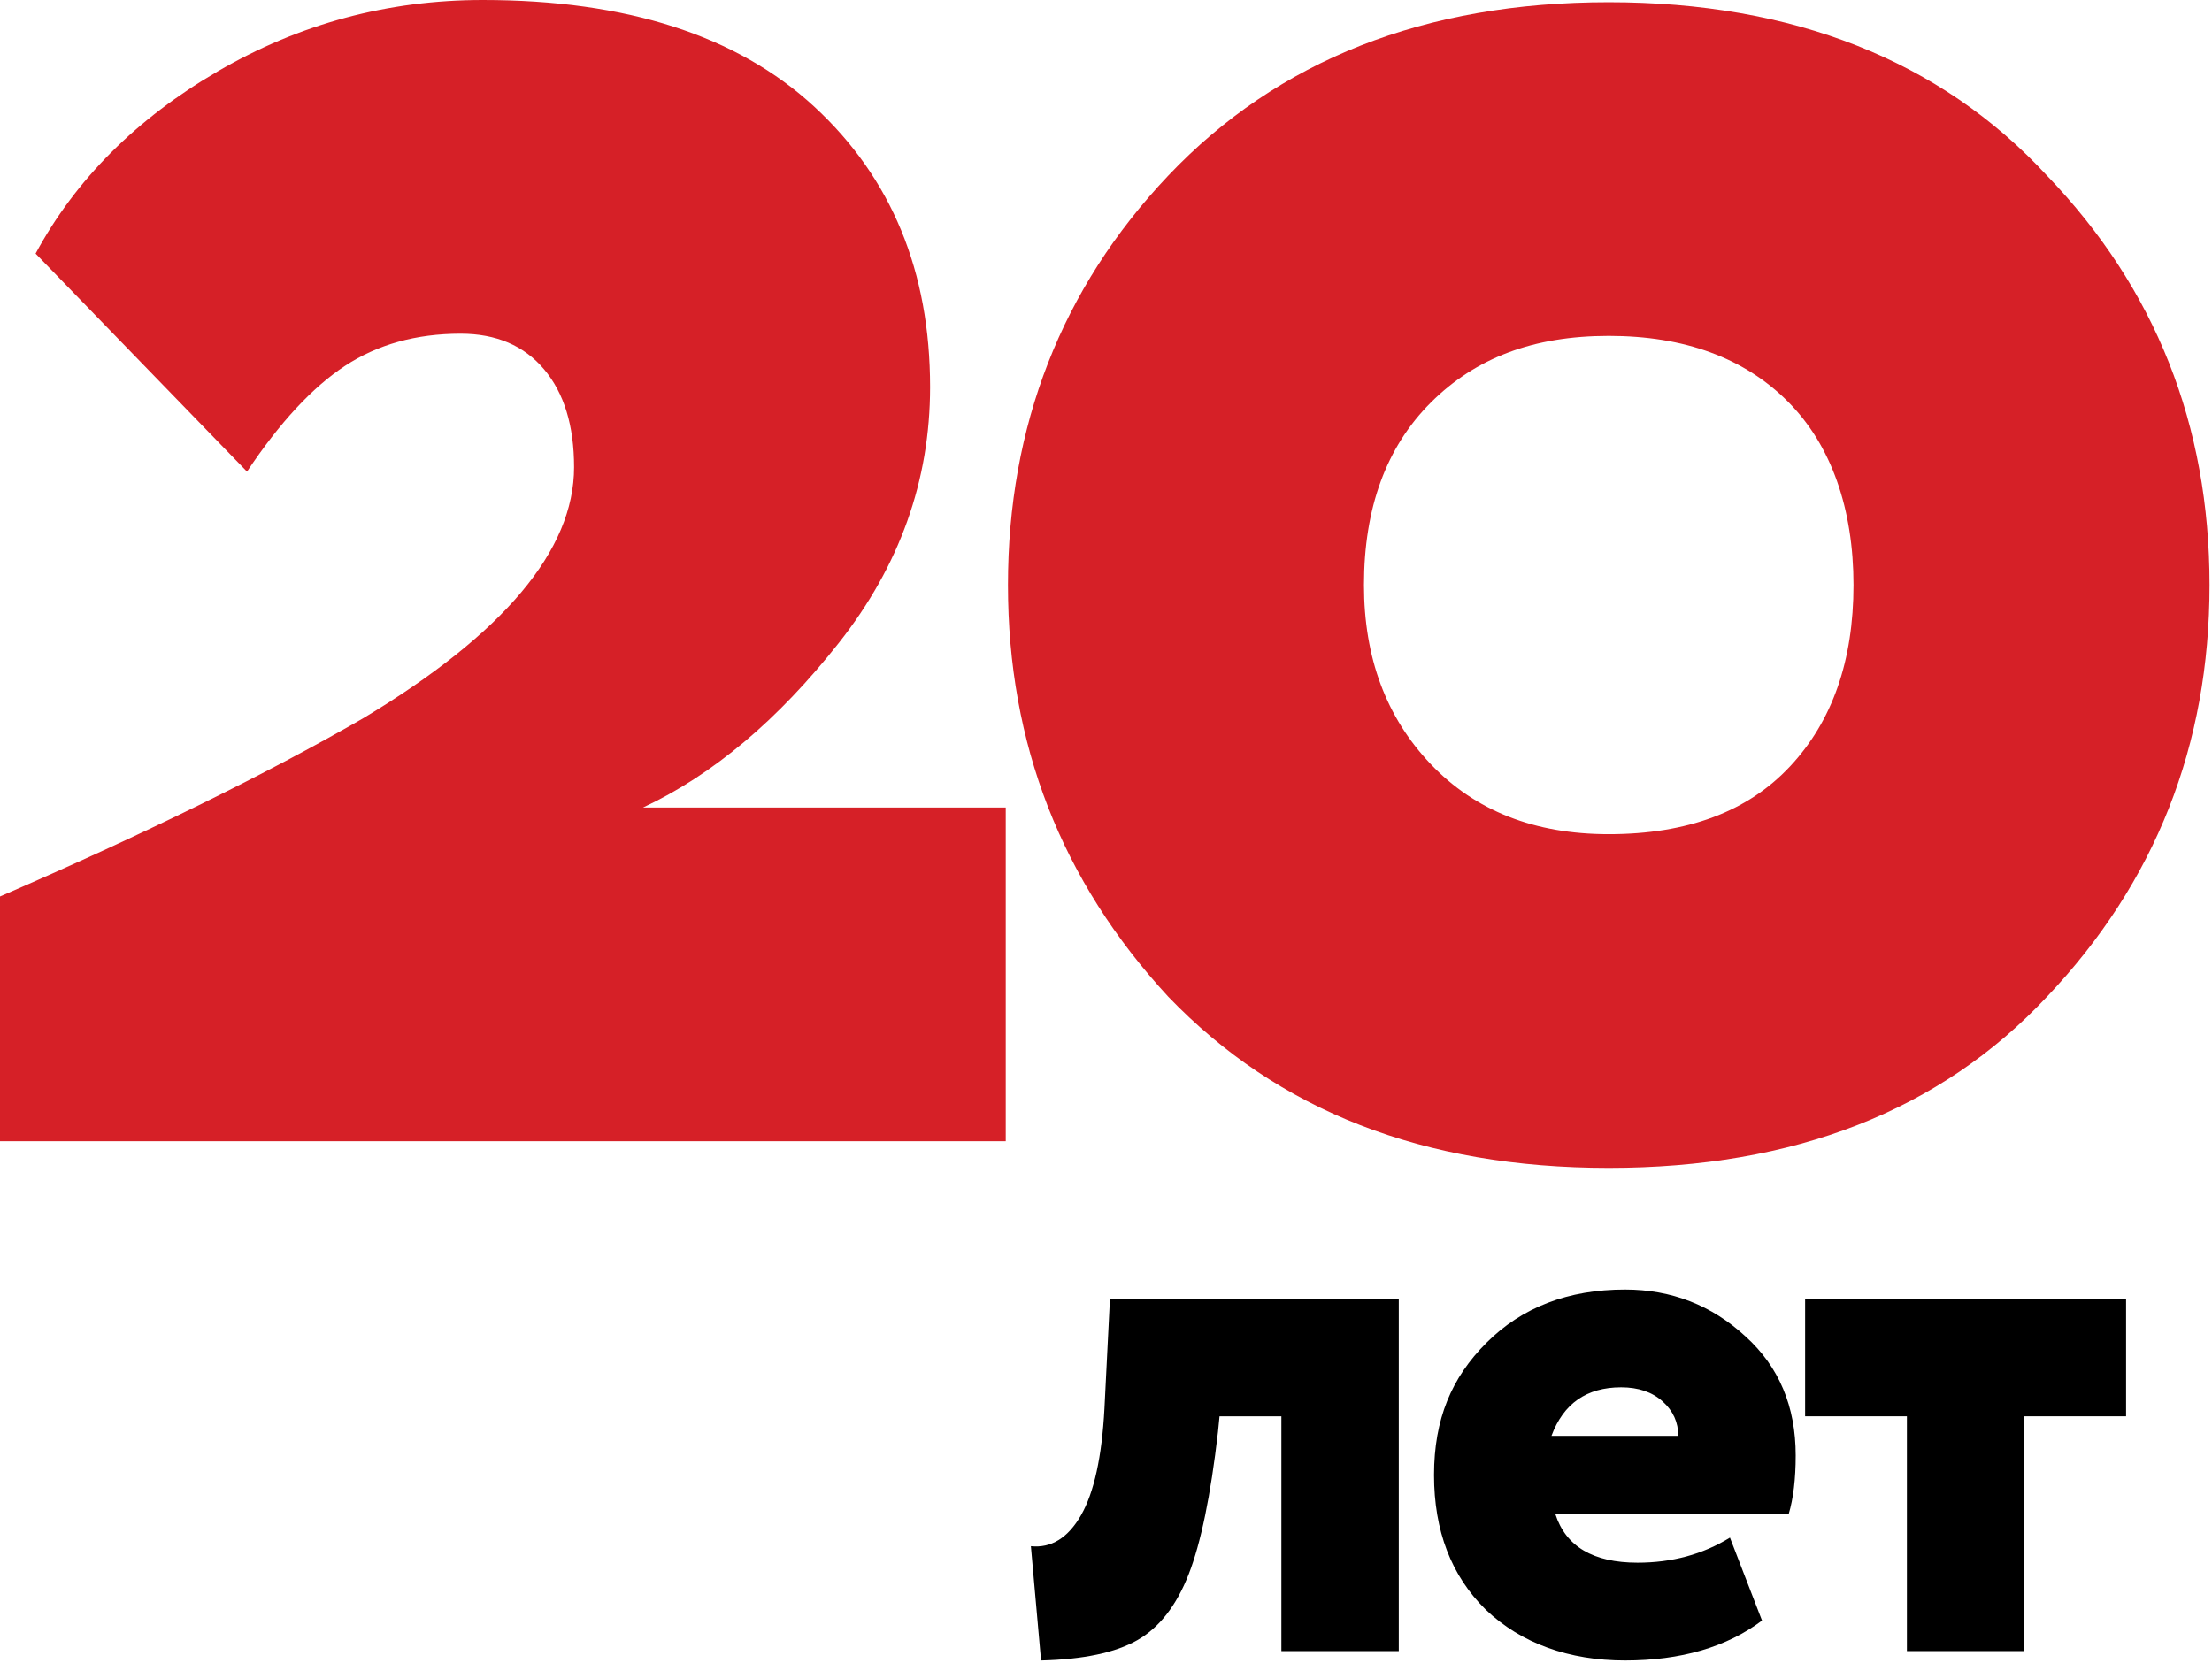 <?xml version="1.0" encoding="UTF-8"?> <svg xmlns="http://www.w3.org/2000/svg" width="657" height="494" viewBox="0 0 657 494" fill="none"> <g clip-path="url(#clip0_4_102)"> <path d="M298.72 339.04H0V266.34C42.73 247.84 78.65 230.22 107.73 213.47C149.58 188.36 170.51 163.47 170.51 138.79C170.51 126.46 167.54 116.76 161.59 109.71C155.64 102.67 147.38 99.14 136.81 99.14C123.59 99.14 112.13 102.34 102.44 108.72C92.74 115.11 83.05 125.57 73.36 140.11L10.57 75.34C22.47 53.31 40.53 35.25 64.76 21.15C88.99 7.05 115.21 0 143.41 0C186.14 0 218.97 10.57 241.88 31.72C264.78 52.87 276.25 80.63 276.25 114.99C276.25 142.75 267.21 168.09 249.15 190.99C231.08 213.9 211.7 230.21 190.99 239.9H298.72V339.03V339.04Z" fill="#D62027"></path> <path d="M346.96 296.08C315.24 261.71 299.38 220.97 299.38 173.81C299.38 126.65 315.24 85.69 346.96 52.21C379.57 17.84 423.18 0.66 477.82 0.66C532.46 0.66 576.29 17.84 608.02 52.21C640.18 85.7 656.27 126.23 656.27 173.81C656.27 221.39 640.18 262.15 608.02 296.08C576.3 330.01 532.9 346.97 477.82 346.97C422.74 346.97 379.56 330.01 346.96 296.08ZM405.12 173.81C405.12 195.4 411.73 213.13 424.95 227.01C438.17 240.89 455.78 247.83 477.82 247.83C501.17 247.83 519.13 241.12 531.68 227.67C544.24 214.24 550.52 196.28 550.52 173.81C550.52 151.34 544.01 132.29 531.02 119.29C518.02 106.3 500.29 99.79 477.82 99.79C455.35 99.79 438.17 106.4 424.95 119.62C411.73 132.84 405.12 150.91 405.12 173.81Z" fill="#D62027"></path> <path d="M415.47 490.52H380.59V420.77H362.22L361.76 425.42C359.59 444.33 356.68 458.44 353.04 467.74C349.4 477.04 344.32 483.55 337.81 487.27C331.3 490.99 321.77 493 309.21 493.31L306.19 459.36C312.23 459.98 317.19 456.92 321.07 450.18C324.94 443.44 327.27 432.86 328.04 418.44L329.67 385.89H415.46V490.52H415.47Z" fill="black"></path> <path d="M513.82 456.8L523.35 481.45C512.81 489.36 499.25 493.31 482.66 493.31C466.07 493.31 451.81 488.27 441.28 478.2C431.05 468.13 425.93 454.8 425.93 438.21C425.93 421.62 431.12 409.3 441.51 398.92C452.05 388.38 465.77 383.11 482.66 383.11C496.45 383.11 508.39 387.76 518.47 397.06C528.39 406.05 533.35 417.83 533.35 432.4C533.35 439.38 532.65 445.19 531.26 449.84H461.97C465.07 459.45 473.21 464.26 486.38 464.26C496.61 464.26 505.75 461.78 513.81 456.82L513.82 456.8ZM481.5 412.16C471.27 412.16 464.37 416.97 460.81 426.58H498.48C498.48 422.55 496.93 419.14 493.83 416.35C490.73 413.56 486.62 412.16 481.51 412.16H481.5Z" fill="black"></path> <path d="M566.37 420.77H536.15V385.89H631.48V420.77H601.26V490.52H566.38V420.77H566.37Z" fill="black"></path> </g> <defs> <clipPath id="clip0_4_102"> <rect width="656.26" height="493.31" fill="white"></rect> </clipPath> </defs> </svg> 